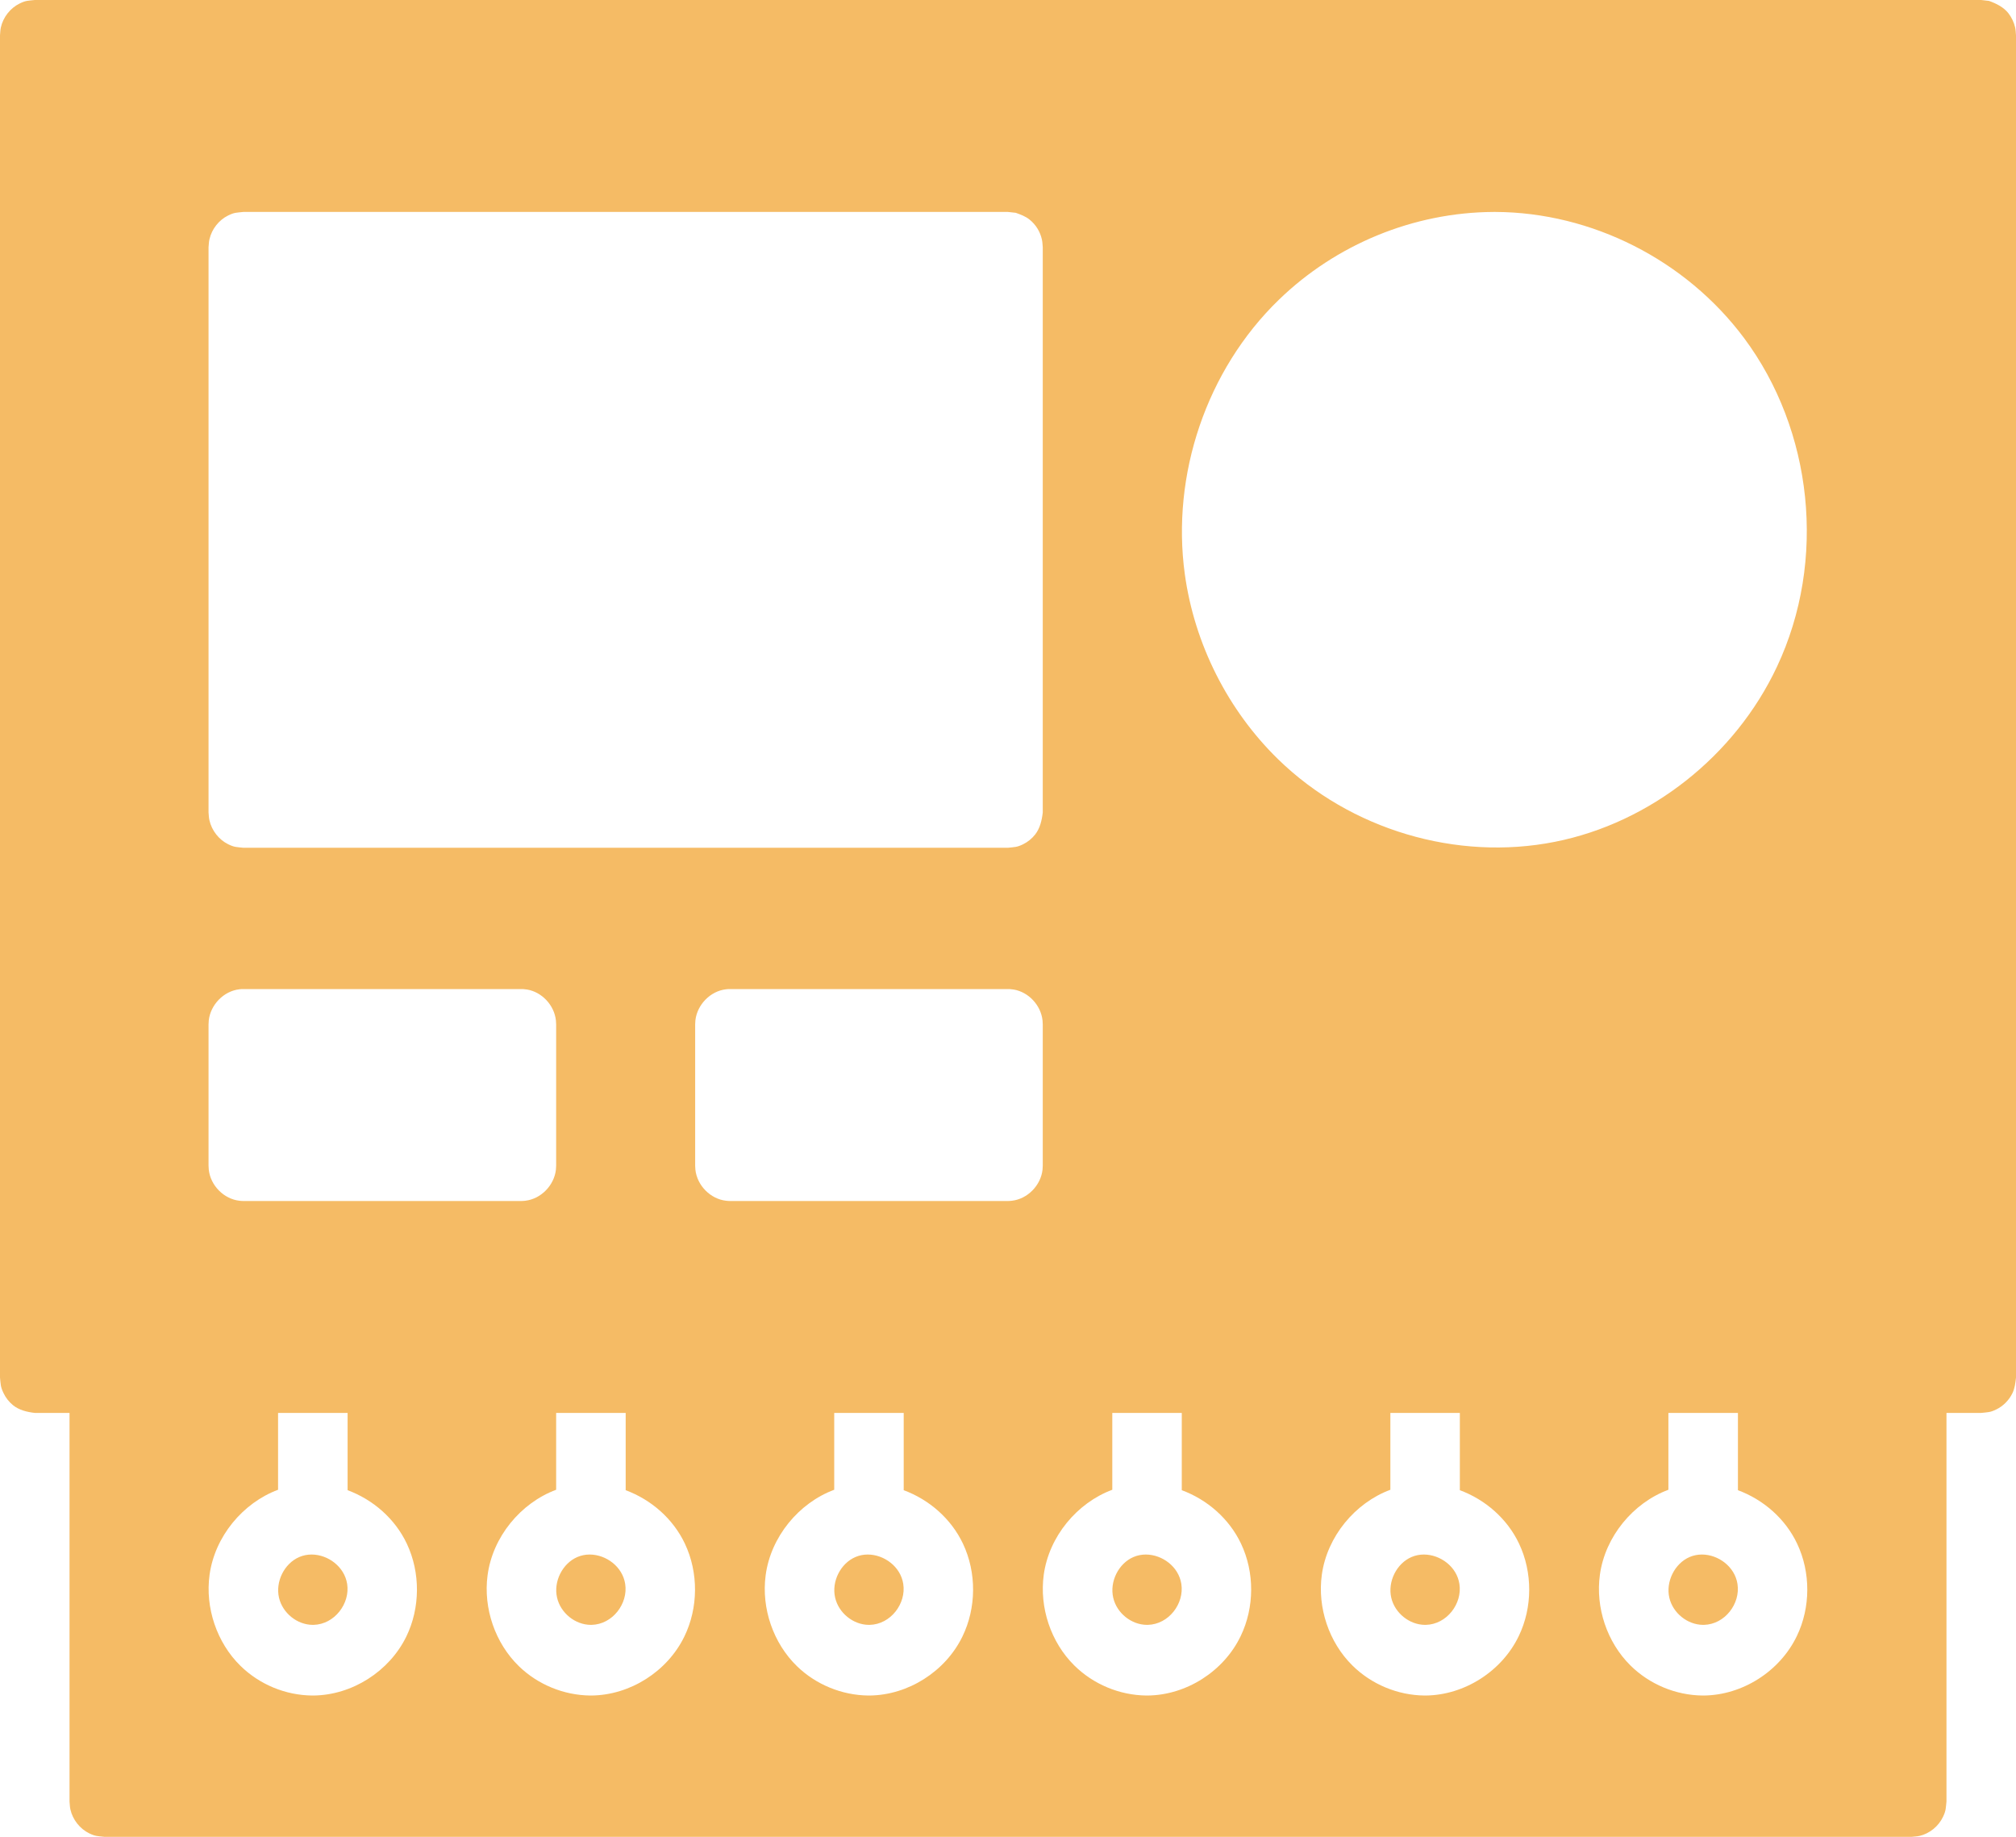<svg width="45" height="41" viewBox="0 0 45 41" fill="none" xmlns="http://www.w3.org/2000/svg">
<g clip-path="url(#clip0_981_342)">
<path fill-rule="evenodd" clip-rule="evenodd" d="M42.672 41H2.328C2.176 40.983 2.131 40.99 1.991 40.922C1.78 40.819 1.622 40.615 1.571 40.387C1.558 40.33 1.558 40.27 1.552 40.212V31.538H0.776C0.601 31.518 0.427 31.475 0.292 31.367C0.201 31.293 0.127 31.199 0.077 31.092C0.009 30.949 0.017 30.904 0 30.75V0.788C0.006 0.73 0.006 0.67 0.019 0.613C0.071 0.381 0.231 0.18 0.439 0.078C0.58 0.009 0.624 0.017 0.776 0H44.224C44.282 0.006 44.339 0.013 44.397 0.02C44.562 0.079 44.724 0.16 44.831 0.296C44.903 0.39 44.954 0.498 44.981 0.613C44.994 0.67 44.994 0.73 45 0.788V30.75C44.987 30.867 44.973 30.986 44.923 31.092C44.847 31.252 44.717 31.384 44.561 31.46C44.42 31.529 44.376 31.521 44.224 31.538H43.448V40.212C43.431 40.366 43.439 40.41 43.371 40.554C43.271 40.764 43.072 40.928 42.845 40.98C42.789 40.993 42.73 40.993 42.672 41ZM7.759 31.538H6.207V33.253C5.419 33.547 4.796 34.297 4.678 35.15C4.576 35.888 4.841 36.667 5.367 37.183C5.792 37.599 6.369 37.84 6.968 37.846C6.973 37.846 6.978 37.846 6.983 37.846H6.997C7.859 37.837 8.687 37.31 9.068 36.533C9.382 35.891 9.387 35.102 9.08 34.455C8.818 33.901 8.329 33.474 7.759 33.263V31.538ZM20.172 31.538V33.263C20.743 33.474 21.231 33.901 21.494 34.455C21.801 35.102 21.796 35.89 21.481 36.533C21.1 37.312 20.271 37.837 19.411 37.846H19.397C19.392 37.846 19.386 37.846 19.382 37.846C18.793 37.84 18.214 37.603 17.791 37.193C17.26 36.678 16.993 35.901 17.09 35.165C17.203 34.307 17.827 33.549 18.621 33.253V31.538H20.172ZM32.586 31.538V33.263C33.156 33.474 33.645 33.901 33.907 34.455C34.212 35.096 34.21 35.88 33.901 36.519C33.523 37.305 32.69 37.837 31.825 37.846C31.815 37.846 31.806 37.846 31.796 37.846C31.197 37.84 30.61 37.595 30.185 37.173C29.664 36.657 29.404 35.884 29.505 35.15C29.623 34.297 30.245 33.547 31.035 33.253V31.538H32.586ZM26.379 31.538V33.263C26.95 33.474 27.438 33.901 27.701 34.455C28.006 35.096 28.003 35.88 27.694 36.519C27.317 37.305 26.483 37.837 25.618 37.846C25.608 37.846 25.599 37.846 25.589 37.846C24.99 37.84 24.403 37.595 23.978 37.173C23.457 36.657 23.198 35.884 23.298 35.15C23.416 34.297 24.039 33.547 24.828 33.253V31.538H26.379ZM38.793 31.538V33.263C39.363 33.474 39.852 33.901 40.114 34.455C40.419 35.096 40.417 35.88 40.108 36.519C39.73 37.305 38.897 37.837 38.032 37.846C38.022 37.846 38.013 37.846 38.002 37.846C37.404 37.84 36.817 37.595 36.392 37.173C35.871 36.657 35.611 35.884 35.712 35.15C35.83 34.297 36.452 33.547 37.241 33.253V31.538H38.793ZM13.204 37.846C14.064 37.837 14.893 37.312 15.274 36.533C15.589 35.89 15.594 35.102 15.287 34.455C15.025 33.901 14.536 33.474 13.966 33.263V31.538H12.414V33.253C11.62 33.549 10.995 34.307 10.883 35.165C10.786 35.901 11.053 36.678 11.584 37.193C12.007 37.603 12.586 37.84 13.175 37.846H13.204ZM6.983 36.269C6.981 36.269 6.98 36.269 6.977 36.269C6.634 36.266 6.309 36.008 6.228 35.664C6.144 35.305 6.345 34.898 6.682 34.754C6.769 34.717 6.861 34.699 6.953 34.699H6.959C7.321 34.701 7.688 34.968 7.749 35.355C7.818 35.792 7.468 36.258 6.998 36.269C6.994 36.269 6.991 36.269 6.988 36.269H6.983ZM13.19 36.269C13.188 36.269 13.187 36.269 13.184 36.269C12.839 36.266 12.512 36.005 12.434 35.659C12.352 35.301 12.554 34.897 12.889 34.754C12.976 34.717 13.068 34.699 13.16 34.699H13.166C13.528 34.701 13.895 34.967 13.955 35.355C14.024 35.793 13.675 36.258 13.205 36.269C13.201 36.269 13.198 36.269 13.195 36.269H13.19ZM19.397 36.269C19.395 36.269 19.393 36.269 19.391 36.269C19.046 36.266 18.719 36.005 18.641 35.659C18.559 35.301 18.761 34.897 19.096 34.754C19.183 34.717 19.275 34.699 19.367 34.699H19.372C19.735 34.701 20.102 34.967 20.162 35.355C20.231 35.793 19.882 36.258 19.412 36.269C19.408 36.269 19.405 36.269 19.402 36.269H19.397ZM38.017 36.269C38.016 36.269 38.014 36.269 38.012 36.269C37.668 36.266 37.342 36.007 37.262 35.664C37.179 35.305 37.38 34.898 37.716 34.754C37.803 34.717 37.895 34.699 37.988 34.699H37.993C38.355 34.701 38.722 34.967 38.783 35.355C38.852 35.794 38.503 36.258 38.033 36.269C38.029 36.269 38.026 36.269 38.023 36.269H38.017ZM31.81 36.269C31.809 36.269 31.807 36.269 31.805 36.269C31.461 36.266 31.135 36.007 31.055 35.664C30.972 35.305 31.172 34.898 31.509 34.754C31.596 34.717 31.689 34.699 31.781 34.699H31.786C32.149 34.701 32.516 34.967 32.576 35.355C32.645 35.794 32.296 36.258 31.826 36.269C31.822 36.269 31.819 36.269 31.816 36.269H31.81ZM25.603 36.269C25.602 36.269 25.6 36.269 25.598 36.269C25.254 36.266 24.928 36.007 24.849 35.664C24.765 35.305 24.966 34.898 25.302 34.754C25.389 34.717 25.482 34.699 25.574 34.699H25.579C25.942 34.701 26.309 34.967 26.369 35.355C26.438 35.794 26.089 36.258 25.619 36.269C25.615 36.269 25.612 36.269 25.609 36.269H25.603ZM22.5 22.077H16.293C16.254 22.078 16.245 22.077 16.206 22.082C15.855 22.122 15.561 22.426 15.522 22.777C15.518 22.816 15.518 22.826 15.517 22.865V26.019C15.518 26.059 15.518 26.068 15.522 26.108C15.561 26.465 15.861 26.763 16.206 26.802C16.245 26.807 16.254 26.806 16.293 26.808H22.5C22.539 26.806 22.548 26.807 22.587 26.802C22.938 26.762 23.233 26.458 23.271 26.108C23.275 26.068 23.275 26.059 23.276 26.019V22.865C23.275 22.826 23.275 22.816 23.271 22.777C23.233 22.434 22.958 22.145 22.63 22.088C22.592 22.082 22.582 22.082 22.543 22.078L22.5 22.077ZM11.638 22.077H5.431C5.392 22.078 5.383 22.077 5.344 22.082C4.993 22.122 4.699 22.426 4.66 22.777C4.656 22.816 4.656 22.826 4.655 22.865V26.019C4.656 26.059 4.656 26.068 4.66 26.108C4.699 26.465 4.999 26.763 5.344 26.802C5.383 26.807 5.392 26.806 5.431 26.808H11.638C11.677 26.806 11.686 26.807 11.725 26.802C12.076 26.762 12.37 26.458 12.409 26.108C12.413 26.068 12.413 26.059 12.414 26.019V22.865C12.413 22.826 12.413 22.816 12.409 22.777C12.371 22.434 12.096 22.145 11.768 22.088C11.729 22.082 11.72 22.082 11.681 22.078L11.638 22.077ZM22.5 4.731H5.431C5.279 4.748 5.235 4.74 5.094 4.809C4.886 4.911 4.727 5.112 4.675 5.343C4.661 5.401 4.661 5.461 4.655 5.519V18.135C4.661 18.193 4.661 18.253 4.675 18.31C4.727 18.541 4.887 18.743 5.094 18.845C5.235 18.914 5.279 18.906 5.431 18.923H22.5C22.652 18.906 22.696 18.914 22.837 18.845C22.941 18.794 23.034 18.719 23.107 18.626C23.214 18.489 23.256 18.311 23.276 18.135V5.519C23.27 5.461 23.27 5.401 23.256 5.343C23.218 5.172 23.121 5.014 22.983 4.903C22.893 4.829 22.782 4.789 22.673 4.75L22.5 4.731ZM33.385 4.731C35.525 4.741 37.627 5.798 38.931 7.547C40.46 9.599 40.785 12.503 39.664 14.883C38.73 16.87 36.842 18.368 34.704 18.791C32.52 19.224 30.148 18.525 28.53 16.948C27.412 15.858 26.663 14.382 26.447 12.818C26.142 10.602 26.927 8.259 28.546 6.691C29.821 5.455 31.552 4.739 33.34 4.731C33.354 4.731 33.37 4.731 33.385 4.731Z" fill="#F5BB65"/>
</g>
<defs>
<clipPath id="clip0_981_342">
<rect width="45" height="41" fill="white"/>
</clipPath>
</defs>
</svg>
